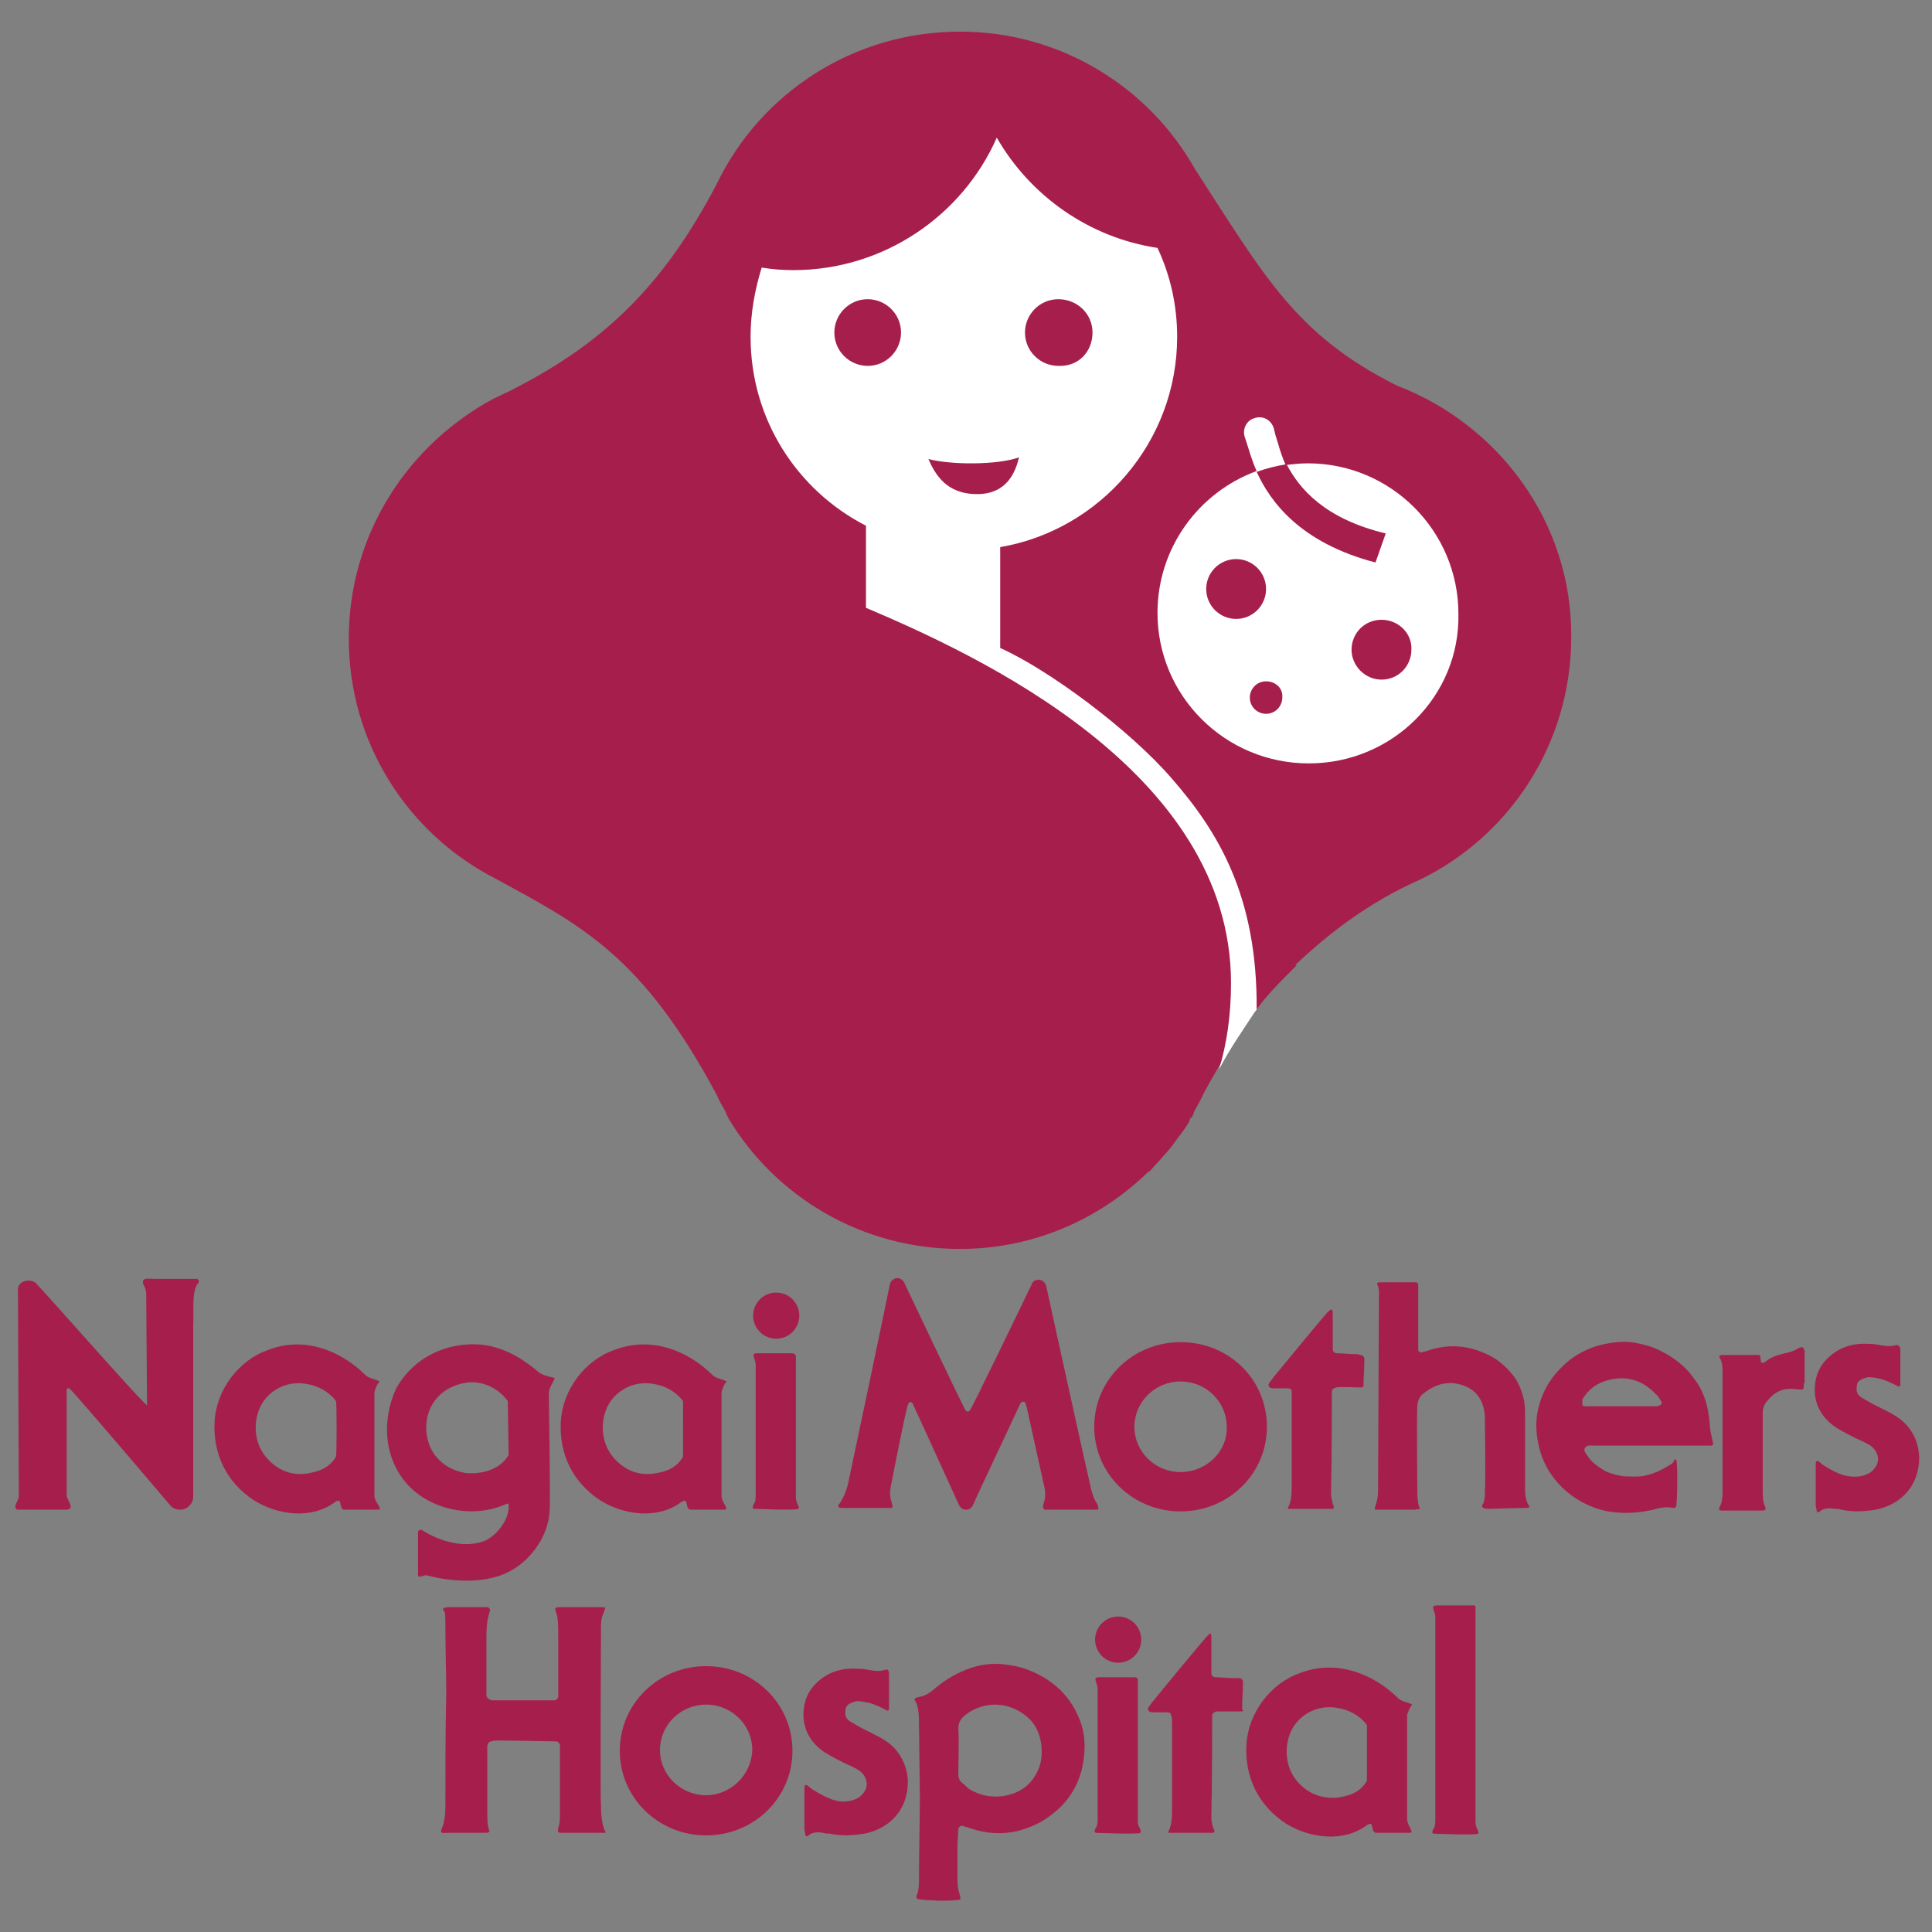 <?xml version="1.0" encoding="utf-8"?>
<!-- Generator: Adobe Illustrator 19.2.1, SVG Export Plug-In . SVG Version: 6.00 Build 0)  -->
<svg version="1.1" id="レイヤー_1" xmlns="http://www.w3.org/2000/svg" xmlns:xlink="http://www.w3.org/1999/xlink" x="0px"
	 y="0px" width="226px" height="226px" viewBox="0 0 226 226" style="enable-background:new 0 0 226 226;" xml:space="preserve">
<rect x="0" y="0" width="226" height="226" fill="#808080" stroke="none"/>
<style type="text/css">
	.st0{fill:#A61F4C;}
	.st1{fill:#FFFFFF;}
</style>
<g>
	<g>
		<g>
			<path class="st0" d="M93.1,158.6c0,0,0,16.2,0,16.6c0,0.6,0.5,1.1,0.3,1.3s-5.2,0-5.2,0c-0.3-0.1-0.1-0.4,0-0.6
				c0.1-0.1,0.2-0.4,0.2-0.9s0-15.3,0-15.3c0-0.8-0.7-1.4,0.2-1.4c1.4,0,3.7,0,4.1,0C93.1,158.4,93.1,158.6,93.1,158.6z"/>
		</g>
		<path class="st0" d="M64.2,163c0-0.7,0.5-1.2,0.7-1.8c-0.7-0.2-1.4-0.3-1.9-0.7c-2-1.7-4.1-2.9-6.6-3.2c-4.1-0.4-8.1,1.5-10.1,5.2
			c-1.7,3.8-1.4,8.4,1.7,11.5c2.9,2.8,7.6,3.6,11.3,1.9c0,0,0.2-0.1,0.2,0.2c0.1,1.4-1.1,3.3-2.7,4.1c-2.4,1-5.4,0.1-7.4-1.2
			c-0.2-0.1-0.5,0-0.5,0.2c0,0.9,0,4.8,0,4.8c-0.1,0.9,0.7,0.1,1.1,0.3c2.7,0.7,5.9,0.9,8.5,0c3.2-1.1,5.7-4.4,5.8-7.7
			C64.4,175.9,64.2,163,64.2,163z M59.5,170.2c-1,1.7-3.1,2.3-5.1,2.1c-1.1-0.2-2.3-0.7-3.2-1.7c-1.5-1.6-1.7-4.2-0.8-6
			s2.6-2.7,4.5-2.9c1.8-0.1,3.5,0.8,4.5,2.2L59.5,170.2L59.5,170.2z"/>
		<path class="st0" d="M43.8,175c0,0,0-11.9,0-12.1c0-0.2,0.3-1,0.6-1.3c-0.5-0.3-1.1-0.3-1.6-0.7c-3-3-7.3-4.6-11.4-3
			c-3.5,1.2-6.1,4.7-6.3,8.4c-0.2,3.8,1.4,7.1,4.6,9.2c2.7,1.7,6.7,2.3,9.5,0.2c0.9-0.6,0.4,0.7,1,0.9c1.3,0,2.7,0,4.1,0
			C44.8,176.5,43.8,175.7,43.8,175z M39.3,170.4c-0.8,1.4-2.2,1.8-3.6,2c-1.9,0.2-3.5-0.6-4.7-2.1c-1.4-1.8-1.4-4.4-0.3-6.2
			c1.1-1.7,3.1-2.6,5.2-2.2c1.3,0.2,2.6,0.9,3.4,2C39.4,163.9,39.4,170.4,39.3,170.4z"/>
		<path class="st0" d="M84.4,175c0,0,0-11.9,0-12.1c0-0.2,0.3-1,0.6-1.3c-0.5-0.3-1.1-0.3-1.6-0.7c-3-3-7.3-4.6-11.5-3
			c-3.5,1.2-6.1,4.7-6.3,8.4c-0.2,3.8,1.4,7.1,4.6,9.2c2.7,1.7,6.7,2.3,9.5,0.2c0.9-0.6,0.4,0.7,1,0.9c1.3,0,2.7,0,4.1,0
			C85.3,176.5,84.4,175.7,84.4,175z M79.9,170.4c-0.8,1.4-2.1,1.8-3.6,2c-1.9,0.2-3.5-0.6-4.7-2.1c-1.4-1.8-1.4-4.4-0.3-6.2
			c1.1-1.7,3.1-2.6,5.2-2.2c1.3,0.2,2.6,0.9,3.4,2V170.4z"/>
		<path class="st0" d="M22.9,149.6h-4.7c-0.5,0-1.2-0.1-1.4,0.1c-0.3,0.5,0.2,0.6,0.3,1.5l0.1,13.2c-1.2-1-11.1-12.3-13-14.3l0,0
			c-0.2-0.2-0.5-0.3-0.9-0.3c-0.6,0-1.2,0.4-1.2,1l0,0l0,0c0,0.1,0.1,24.1,0.1,24.1c0.1,0.6-0.8,1.3-0.2,1.7h5.8
			c1.1-0.1-0.1-1.2,0-1.8c0,0,0-11.6,0-12.2c0-0.2,0.2-0.3,0.4-0.1c1.3,1.3,11.8,13.7,11.8,13.7l0,0c0.3,0.3,0.7,0.4,1.1,0.4
			c0.8,0,1.5-0.7,1.5-1.5V175l0,0v-8.6V155c0.1-1.5-0.2-3.8,0.5-4.8C23.5,149.9,23.1,149.5,22.9,149.6z"/>
		<circle class="st0" cx="90.8" cy="153.9" r="2.7"/>
	</g>
	<g>
		<path class="st0" d="M196.1,170.8c0.1,0.5,0.1,1.6,0.1,2.1c0,0.3,0,2.2-0.1,3.2c0,0.2-0.2,0.3-0.4,0.3c-0.8-0.2-1.6,0-2.3,0.2
			c-1.8,0.4-3.5,0.5-5.3,0.2c-4.1-0.8-7.3-3.9-8.1-7.7c-0.4-1.7-0.4-3.3,0.1-4.9c0.6-2.1,1.8-3.7,3.5-5.1c1.3-1,2.7-1.6,4.2-1.9
			c1-0.2,1.9-0.3,3-0.2c1.3,0.2,2.5,0.5,3.6,1.1c1,0.5,2,1.2,2.8,2c0.4,0.4,0.7,0.8,1,1.2c1,1.3,1.5,2.8,1.7,4.4
			c0.1,0.6,0.1,1.2,0.2,1.8c0.1,0.4,0.2,0.9,0.3,1.4c0,0.2-0.2,0.2-0.3,0.2c-0.4,0-0.7,0-1.1,0c-4.2,0-8.4,0-12.7,0
			c-0.3,0-0.7-0.1-0.9,0.3c-0.2,0.3,0.1,0.6,0.3,0.9c0.5,0.8,1.3,1.3,2.1,1.8c0.7,0.3,1.4,0.5,2.2,0.6c0.8,0,1.7,0.1,2.5-0.1
			c0.9-0.2,1.8-0.6,2.6-1.1c0.2-0.1,0.4-0.2,0.6-0.4C195.9,170.7,195.9,170.6,196.1,170.8z M185.1,164.2c-0.1,0.4,0.6,0.3,0.9,0.3
			c2.5,0,5.1,0,7.6,0c0.2,0,0.4,0,0.5-0.1c0.2,0,0.4-0.3,0.2-0.5c-0.2-0.3-0.3-0.6-0.6-0.8c-1.5-1.6-3.3-2.2-5.4-1.7
			c-1.4,0.3-2.5,1.1-3.2,2.3C185.1,164,185.1,164.1,185.1,164.2z"/>
		<path class="st0" d="M166.1,176.4c0,0.2-0.3,0.1-0.6,0.2c-1.1,0-4.6,0-4.6,0c-0.2,0,0-0.3,0-0.5c0.2-0.5,0.3-1.1,0.3-1.6
			c0-1.9,0.1-21.7,0.1-22.4c0-0.6,0.1-1.2-0.2-1.9c-0.1-0.2,0.3-0.2,0.4-0.2c1.1,0,2.3,0,3.5,0c0.9,0,0.9-0.1,0.9,0.7
			c0,1.1,0,7.1,0,7.2c0,0.2,0.2,0.3,0.4,0.3c0.2-0.1,0.5-0.1,0.7-0.2c2.6-0.9,5.1-0.6,7.5,0.7c1.1,0.6,2.1,1.6,2.8,2.6
			c0.5,0.8,0.8,1.7,1,2.6c0.1,0.7,0.1,1.5,0.1,2.3c0,2.5,0,5,0,7.5c0,0.2,0,0.4,0,0.6c0,0.6,0.1,1.1,0.3,1.6
			c0.1,0.1,0.2,0.3,0.2,0.4c0,0.1-0.4,0.1-0.5,0.1c-1.1,0-3.9,0.1-4.3,0.1c-0.2,0-0.5,0-0.7-0.2c-0.1-0.2,0-0.3,0.1-0.4
			c0.2-0.5,0.2-0.9,0.2-1.4c0.1-1.6,0-7.4,0-8.6c0-0.6-0.1-1.1-0.3-1.7c-0.6-1.5-1.8-2.2-3.4-2.4c-1.4-0.1-2.5,0.4-3.6,1.3
			c-0.4,0.3-0.6,1-0.6,1.3c-0.1,1.2,0,9.8,0,10.3C165.8,175.3,165.9,176.2,166.1,176.4z"/>
		<path class="st0" d="M222.1,157.4c0.2,0.1,0.2,0.5,0.2,0.7c0,1.3,0,2.6,0,3.9c0,0.1-0.1,0.2-0.1,0.2c-0.1,0-0.2,0-0.3-0.1
			c-0.6-0.3-1.2-0.6-1.9-0.8c-0.5-0.1-0.9-0.2-1.4-0.2c-0.2,0-0.4,0.1-0.5,0.1c-0.5,0.2-0.9,0.4-0.9,1c-0.1,0.6,0.1,1,0.6,1.3
			s1,0.6,1.6,0.9c1,0.5,2.1,1,3,1.7c1.3,1.1,2,2.5,2.1,4.3c0,1.9-0.6,3.6-2.2,4.9c-0.9,0.7-1.9,1.1-2.9,1.3c-1.3,0.2-2.6,0.3-4,0
			c-0.3-0.1-0.5-0.1-0.8-0.1c-0.6-0.1-1.1-0.1-1.6,0.2c-0.1,0.1-0.1,0.1-0.3,0.2c-0.2,0.1-0.2-0.3-0.3-0.8c0-1.6,0-3.1,0-4.7
			c0-0.1,0-0.1,0-0.2c0-0.3,0.2-0.4,0.4-0.2c0.2,0.1,0.3,0.3,0.5,0.4c1,0.6,2,1.2,3.1,1.3c0.8,0.1,1.6,0,2.3-0.4
			c0.3-0.2,0.5-0.4,0.7-0.7c0.6-0.9,0.2-1.9-0.6-2.5c-0.5-0.3-1.1-0.6-1.6-0.8c-0.8-0.4-1.6-0.8-2.4-1.3c-2.3-1.5-2.9-3.8-2.3-6
			c0.3-1,0.8-1.7,1.6-2.4c1.3-1.1,2.8-1.5,4.5-1.4c0.6,0,1.1,0.1,1.7,0.2c0.5,0.1,1.1,0.1,1.6-0.1
			C221.9,157.4,222.1,157.4,222.1,157.4z"/>
		<path class="st0" d="M159.1,162.3c-0.2,0-2.6-0.1-2.8,0c-0.3,0.1-0.5,0.2-0.5,0.5c0,0.1,0,8-0.1,11.9c0,0.4,0.1,0.8,0.2,1.2
			c0,0.1,0.3,0.5,0,0.6c-0.2,0-3.8,0-4.8,0c-0.2,0-0.3,0-0.4,0c-0.1-0.1,0-0.2,0-0.2c0.4-0.8,0.4-1.7,0.4-2.6c0-0.9,0-6.7,0-10.1
			c0-0.3,0-0.5,0-0.8s-0.2-0.4-0.5-0.4c-0.5,0-1,0-1.5,0c-0.3,0-0.6,0-0.7-0.3c-0.1-0.2,0.3-0.6,0.5-0.9c1.7-2.1,6.1-7.4,6.3-7.6
			c0.1-0.1,0.4-0.4,0.5-0.4c0.2-0.1,0.2,0.3,0.2,0.5c0,1.1,0,2.1,0,3.2c0,0.3,0,0.6,0,0.9c0,0.3,0.2,0.5,0.5,0.5
			c0.7,0,1.3,0.1,2,0.1c0.2,0,0.5,0,0.7,0.1c0.3,0,0.5,0.2,0.5,0.5c0,1.2-0.1,2-0.1,3.2C159.4,162.3,159.2,162.3,159.1,162.3z"/>
		<path class="st0" d="M210.9,162.5c-0.3,0.1-0.6,0-0.9,0c-1.3-0.2-2.4,0.3-3.2,1.3c-0.4,0.4-0.6,0.9-0.6,1.5c0,3,0,6.1,0,9.1
			c0,0.7,0,1.3,0.3,1.9c0,0.1,0.1,0.2,0,0.3s-0.3,0.1-0.5,0.1c-1.5,0-3.1,0-4.6,0c-0.1,0-0.2,0-0.3-0.1c0-0.1,0-0.1,0-0.2
			c0.3-0.5,0.4-1.1,0.4-1.7c0-1.8,0-12.8,0-14c0-0.7,0-1.4-0.4-2c0-0.1,0.2-0.2,0.3-0.2c0.2,0,0.5,0,0.6,0c1,0,2,0,3.1,0
			c0.2,0,0.6,0,0.7,0c0.2,0.1,0.1,0.5,0.2,0.8c0,0.2,0.4,0.1,0.5,0c0.7-0.6,1.5-0.8,2.3-1c0.6-0.1,1.1-0.3,1.6-0.6
			c0.1-0.1,0.3-0.1,0.4-0.1c0.2,0,0.2,0.2,0.3,0.4c0,0.3,0,2.9,0,3.8C210.9,161.7,211.1,162.4,210.9,162.5z"/>
		<path class="st0" d="M128.4,176c-0.5-0.7-0.7-1.5-0.9-2.4c-0.2-0.8-4.9-22.1-5.1-23.1c-0.1-0.4-0.4-0.8-0.9-0.8
			c-0.4,0-0.7,0.2-0.8,0.5l0,0l0,0l0,0c-1,2.1-7,14.5-7.2,14.7c-0.2,0.3-0.4,0.3-0.6,0c-0.3-0.5-6.5-13.5-7.1-14.8
			c-0.1-0.3-0.5-0.6-0.8-0.6c-0.4,0-0.8,0.3-0.9,0.7l0,0c-0.3,1.6-4.5,21.5-4.8,22.9c-0.2,1-0.5,1.9-1.1,2.8
			c-0.1,0.1-0.2,0.2-0.1,0.4c0.1,0.1,0.4,0.1,0.5,0.1c0.3,0,4.7,0,5.5,0c0.1,0,0.4,0,0.3-0.3c-0.2-0.7-0.4-1.2-0.2-2.2
			c0.2-1.1,1.7-8.6,1.9-9.2c0.1-0.3,0.1-0.6,0.4-0.7c0.3,0.1,0.3,0.3,0.4,0.5c0.8,1.7,5.3,11.6,5.3,11.6c0.2,0.3,0.4,0.5,0.8,0.5
			s0.6-0.2,0.8-0.5l0,0c0.5-1.2,5.1-10.9,5.5-11.8c0.1-0.2,0.2-0.4,0.5-0.3c0.2,0,0.2,0.4,0.3,0.6c0.1,0.5,1.9,8.6,2.1,9.5
			c0.1,0.6,0.1,1.1-0.1,1.7c0,0.1-0.1,0.2-0.1,0.4s0.1,0.4,0.3,0.4c0.1,0,5.8,0,6,0c0.1,0,0.2-0.1,0.2-0.2
			C128.4,176.1,128.4,176.1,128.4,176z"/>
		<path class="st0" d="M138.1,157c-5.6,0-10.1,4.4-10.1,9.9s4.5,9.9,10.1,9.9s10.1-4.4,10.1-9.9S143.8,157,138.1,157z M138.1,172.2
			c-3,0-5.4-2.4-5.4-5.3c0-2.9,2.4-5.3,5.4-5.3s5.4,2.4,5.4,5.3C143.6,169.8,141.1,172.2,138.1,172.2z"/>
	</g>
	<g>
		<path class="st0" d="M70.8,214.4c-0.3,0-4.3,0-5.2,0c-0.1,0-0.2,0-0.3-0.1c-0.1-0.2,0-0.3,0-0.5c0.2-0.5,0.2-1,0.2-1.5
			c0-1.9,0-3.7,0-5.6c0-0.7,0-1.4,0-2.1c0-0.2,0-0.4,0-0.5c-0.1-0.2-0.2-0.4-0.5-0.4c-0.6,0-5.1-0.1-6.7-0.1c-0.3,0-0.5,0-0.8,0.1
			c-0.3,0-0.4,0.2-0.5,0.5c0,0.2,0,5.2,0,7.5c0,0.8,0,1.9,0.2,2.3c0,0.1,0.1,0.3,0,0.3c-0.1,0.1-0.3,0.1-0.4,0.1c-0.5,0-1,0-1.5,0
			c-1,0-2,0-3,0c-0.3,0-0.5,0.1-0.7-0.1c0-0.1,0-0.2,0-0.2c0.4-0.9,0.5-1.8,0.5-2.7c0-4.4,0-8.9,0.1-13.3c0-2.6-0.1-5.2-0.1-7.8
			c0-1.4,0-1.7-0.2-1.9c-0.1-0.1-0.1-0.2,0-0.3c0.1,0,0.4-0.1,0.5-0.1c1.5,0,2.9,0,4.3,0c0.1,0,0.2,0,0.3,0c0.2,0,0.4,0.3,0.3,0.5
			c-0.4,1.1-0.4,2.3-0.4,3.4c0,1.8,0,3.6,0,5.3c0,0.4,0,0.7,0,1.1c0,0.3,0.3,0.5,0.6,0.6c0.4,0,6.8,0,7.3,0c0.3,0,0.5-0.2,0.5-0.5
			s0-0.6,0-0.9c0-0.9,0-4.9,0-6.2c0-1,0-2.2-0.3-2.8c0-0.1-0.1-0.3,0-0.4c0.1-0.1,0.4-0.1,0.7-0.1c0.9,0,4.1,0,4.7,0
			c0.2,0,0.4,0,0.4,0.1s-0.2,0.5-0.2,0.6c-0.3,0.6-0.3,1.2-0.3,1.9c0,1.7-0.1,19.5,0,20.7c0,1,0.1,1.8,0.4,2.8
			C70.8,214.1,70.9,214.4,70.8,214.4z"/>
		<path class="st0" d="M112.3,222.2c-0.1,0.1-2.2,0.2-3.2,0.1c-0.6,0-1.8-0.1-1.8-0.2c-0.1-0.1-0.1-0.2-0.1-0.3
			c0.3-0.6,0.3-1.4,0.3-2.2c0-3.1,0.1-6.2,0.1-9.3c0-1.9-0.1-7.4-0.1-8.4c0-0.9,0-2.4-0.5-3c-0.1-0.2,0.1-0.3,0.5-0.4
			c0.8-0.1,1.4-0.6,2-1.1c1.2-1,2.6-1.8,4.1-2.3s3-0.6,4.6-0.3c1.5,0.2,2.9,0.8,4.2,1.6c1.7,1.1,2.9,2.5,3.7,4.3
			c0.7,1.5,0.9,3.1,0.7,4.8c-0.1,0.7-0.2,1.4-0.4,2c-0.6,1.9-1.7,3.5-3.3,4.7c-1.2,1-2.6,1.6-4.1,2c-1.8,0.4-3.6,0.3-5.4-0.3
			c-0.3-0.1-0.6-0.2-1-0.3c-0.2-0.1-0.4,0.1-0.5,0.3c0,0.7-0.1,1.4-0.1,2.1c0,1.2,0,2.4,0,3.5c0,0.6,0,1.3,0.2,1.9
			C112.3,221.8,112.4,222,112.3,222.2z M112.1,207.5c0,0.4,0.1,0.8,0.5,1.1c0.3,0.2,0.5,0.5,0.8,0.7c1.2,0.7,2.5,1,3.9,0.8
			c2-0.3,3.4-1.3,4.2-3.2c0.4-1,0.4-2,0.3-2.9c-0.2-1.3-0.7-2.4-1.7-3.2c-2.5-2.1-5.6-1.6-7.4,0c-0.4,0.4-0.6,0.8-0.6,1.4
			C112.2,203,112.1,206.6,112.1,207.5z"/>
		<path class="st0" d="M103.8,195.3c0.2,0.1,0.2,0.5,0.2,0.7c0,1.3,0,2.6,0,3.9c0,0.1-0.1,0.2-0.1,0.2c-0.1,0-0.2,0-0.3-0.1
			c-0.6-0.3-1.2-0.6-1.9-0.8c-0.5-0.1-1-0.2-1.4-0.2c-0.2,0-0.4,0.1-0.5,0.1c-0.5,0.2-0.9,0.4-0.9,1c-0.1,0.6,0.1,1,0.6,1.3
			s1,0.6,1.6,0.9c1,0.5,2.1,1,3,1.7c1.3,1.1,2,2.6,2.1,4.3c0,1.9-0.6,3.6-2.2,4.9c-0.9,0.7-1.9,1.1-2.9,1.3c-1.3,0.2-2.6,0.3-4,0
			c-0.3,0-0.5,0-0.8-0.1c-0.6-0.1-1.1-0.1-1.6,0.2c-0.1,0.1-0.1,0.1-0.3,0.2c-0.2,0.1-0.2-0.3-0.3-0.8c0-1.6,0-3.1,0-4.7
			c0-0.1,0-0.1,0-0.2c0-0.3,0.2-0.4,0.4-0.2c0.2,0.1,0.3,0.3,0.5,0.4c1,0.6,2,1.2,3.1,1.4c0.8,0.1,1.6,0,2.3-0.4
			c0.3-0.2,0.5-0.4,0.7-0.7c0.6-0.9,0.2-1.9-0.6-2.5c-0.5-0.3-1.1-0.6-1.6-0.8c-0.8-0.4-1.6-0.8-2.4-1.3c-2.3-1.5-2.9-3.8-2.3-6
			c0.3-1,0.8-1.7,1.6-2.4c1.3-1.1,2.8-1.5,4.5-1.4c0.6,0,1.1,0.1,1.7,0.2c0.5,0.1,1.1,0.1,1.6-0.1
			C103.6,195.3,103.7,195.3,103.8,195.3z"/>
		<path class="st0" d="M145.1,200.2c-0.2,0-2.6,0-2.8,0c-0.3,0.1-0.5,0.2-0.5,0.5c0,0.1,0,8-0.1,11.9c0,0.4,0.1,0.8,0.2,1.2
			c0.1,0.1,0.3,0.5,0,0.6c-0.2,0-3.8,0-4.8,0c-0.1,0-0.3,0-0.4,0c-0.1,0,0-0.2,0-0.2c0.4-0.8,0.4-1.7,0.4-2.6c0-0.9,0-6.7,0-10.1
			c0-0.3,0-0.6-0.1-0.8c0-0.3-0.2-0.4-0.5-0.4c-0.5,0-1,0-1.5,0c-0.3,0-0.6,0-0.7-0.3c-0.1-0.2,0.3-0.6,0.5-0.9
			c1.7-2.1,6.1-7.4,6.3-7.6c0.1-0.1,0.4-0.4,0.4-0.4c0.2-0.1,0.2,0.3,0.2,0.5c0,1.1,0,2.1,0,3.2c0,0.3,0,0.6,0,0.9
			c0,0.3,0.2,0.5,0.5,0.5c0.7,0,1.3,0.1,2,0.1c0.2,0,0.5,0,0.7,0c0.3,0,0.5,0.2,0.5,0.5c0,1.1-0.1,2-0.1,3.2
			C145.6,200.1,145.4,200.2,145.1,200.2z"/>
		<path class="st0" d="M164.6,212.8c0,0,0-11.9,0-12.1c0-0.2,0.3-1,0.6-1.3c-0.5-0.3-1.1-0.3-1.6-0.7c-3-3-7.4-4.6-11.5-3
			c-3.5,1.2-6.1,4.7-6.3,8.4c-0.2,3.8,1.4,7.1,4.6,9.2c2.7,1.7,6.7,2.3,9.5,0.2c0.9-0.6,0.4,0.7,1,0.9c1.3,0,2.7,0,4.1,0
			C165.4,214.3,164.6,213.5,164.6,212.8z M159.9,208.3c-0.8,1.4-2.1,1.8-3.6,2c-1.9,0.1-3.5-0.6-4.7-2.1c-1.4-1.8-1.4-4.4-0.3-6.2
			c1.1-1.7,3.1-2.6,5.2-2.2c1.3,0.2,2.6,0.9,3.4,2L159.9,208.3z"/>
		<g>
			<path class="st0" d="M133.1,196.5c0,0,0,16.2,0,16.6c0,0.6,0.5,1,0.3,1.3c-0.2,0.2-5.2,0-5.2,0c-0.3-0.1-0.1-0.4,0-0.6
				c0.1-0.1,0.2-0.4,0.2-0.9s0-15.3,0-15.3c0-0.8-0.7-1.4,0.2-1.4c1.4,0,3.7,0,4.1,0C133.1,196.2,133.1,196.5,133.1,196.5z"/>
		</g>
		<g>
			<path class="st0" d="M172.6,188c0,0,0,24.8,0,25.2c0,0.6,0.5,1.1,0.3,1.3s-5.2,0-5.2,0c-0.3-0.1-0.1-0.4,0-0.6
				c0.1-0.1,0.2-0.4,0.2-0.9s0-23.8,0-23.8c0-0.8-0.7-1.4,0.2-1.4c1.4,0,3.7,0,4.1,0C172.6,187.7,172.6,188,172.6,188z"/>
		</g>
		<ellipse class="st0" cx="130.8" cy="191.8" rx="2.7" ry="2.7"/>
		<path class="st0" d="M82.6,194.9c-5.6,0-10.1,4.4-10.1,9.9s4.5,9.9,10.1,9.9s10.1-4.4,10.1-9.9C92.7,199.3,88.2,194.9,82.6,194.9z
			 M82.6,210c-3,0-5.4-2.4-5.4-5.3c0-2.9,2.4-5.3,5.4-5.3s5.4,2.4,5.4,5.3C87.9,207.7,85.4,210,82.6,210z"/>
	</g>
	<g>
		<g>
			<g>
				<path class="st0" d="M163.4,45.1c-11.8-5.9-15.5-12.8-23.6-25.3c-5.4-9.6-15.7-16.1-27.5-16.1c-12.5,0-23.3,7.2-28.4,17.7
					c-6.5,12.5-13.8,19.1-24.6,24.5c-0.5,0.2-1,0.5-1.5,0.7l0,0l0,0C47.7,52,40.8,62.5,40.8,74.7c0,12.3,7,22.9,17.2,28.1
					c10.1,5.5,17.1,9,25.8,25.2c0.3,0.7,0.7,1.4,1.1,2.1c0,0.1,0.1,0.2,0.1,0.3c0.1,0.2,0.2,0.3,0.2,0.4
					c5.5,9.2,15.6,15.3,27.1,15.3c8.6,0,16.4-3.5,22.1-9.1v0.1c0.4-0.4,0.8-0.9,1.2-1.3c0.4-0.5,0.9-1,1.3-1.5
					c0.4-0.5,0.8-1.1,1.2-1.6c0.3-0.4,0.6-0.8,0.9-1.3c0-0.1,0.1-0.1,0.1-0.2s0.1-0.1,0.1-0.2v-0.1c0-0.1,0.1-0.1,0.2-0.2
					c0.1-0.1,0.1-0.2,0.2-0.4c0-0.1,0.1-0.2,0.1-0.3c0.4-0.7,0.8-1.4,1.1-2.1c2.5-4.6,4.8-8.1,7.1-11c1.1-1.3,2.4-2.6,3.8-4h-0.2
					c3.9-3.7,8.7-7.4,14.6-10c10.5-5.1,17.7-15.9,17.7-28.4C183.9,61.2,175.4,49.7,163.4,45.1z"/>
			</g>
			<path class="st1" d="M142.6,125.1c0.9-3,1.4-6.3,1.4-10.1c0-24.9-30-38.5-42.7-43.9v-9.6c-8-4.1-13.5-12.4-13.5-22.1
				c0-2.8,0.5-5.5,1.3-8.1c1.2,0.2,2.5,0.3,3.7,0.3c10.6,0,19.8-6.4,23.8-15.5c3.9,6.8,10.8,11.7,18.8,12.9
				c1.5,3.2,2.3,6.7,2.3,10.4c0,12.3-9,22.6-20.7,24.6v11.8c5.6,2.5,15.1,9.5,20.1,15.3c5.3,6.1,10,13.6,9.9,27l0,0l-0.3,0.4
				C145.4,120.5,143.9,122.6,142.6,125.1L142.6,125.1z M153.1,89.3c-9.8,0-17.7-7.9-17.7-17.6c0-7.6,4.8-14.1,11.6-16.6
				c-0.6-1.3-0.9-2.5-1.2-3.4l-0.2-0.6c-0.3-1,0.3-2,1.2-2.2c0.9-0.3,1.9,0.2,2.2,1.2l0.2,0.8c0.3,0.9,0.6,2.2,1.2,3.5
				c0.8-0.1,1.7-0.2,2.6-0.2c9.7,0,17.6,7.9,17.6,17.6C170.8,81.4,162.9,89.3,153.1,89.3z"/>
			<ellipse class="st0" cx="144.6" cy="68.9" rx="3.5" ry="3.5"/>
			<path class="st0" d="M160.9,65.8l1.2-3.4c-7.1-1.7-10.1-5.2-11.6-8.1c-1.2,0.2-2.4,0.5-3.5,0.9C148.6,58.7,152.1,63.5,160.9,65.8
				z"/>
			<path class="st0" d="M148.1,79.7c-1.1,0-1.9,0.9-1.9,1.9c0,1.1,0.9,1.9,1.9,1.9c1.1,0,1.9-0.9,1.9-1.9
				C150.1,80.5,149.2,79.7,148.1,79.7z"/>
			<path class="st0" d="M161.6,72.5c-2,0-3.5,1.6-3.5,3.5s1.6,3.5,3.5,3.5c2,0,3.5-1.6,3.5-3.5C165.2,74.1,163.6,72.5,161.6,72.5z"
				/>
			<path class="st0" d="M97.6,38.9c0,2.2,1.8,3.9,3.9,3.9c2.2,0,3.9-1.8,3.9-3.9c0-2.2-1.8-3.9-3.9-3.9C99.3,35,97.6,36.8,97.6,38.9
				z"/>
			<path class="st0" d="M127.8,38.9c0-2.2-1.8-3.9-4-3.9s-3.9,1.8-3.9,3.9c0,2.2,1.8,3.9,3.9,3.9C126.2,42.9,127.8,41.1,127.8,38.9z
				"/>
			<path class="st0" d="M119.2,53.5c-2.5,0.9-7.9,0.9-10.6,0.2c0.8,1.8,2.1,4.1,5.7,4.1C117.8,57.8,118.8,55.2,119.2,53.5z"/>
		</g>
	</g>
</g>
</svg>
